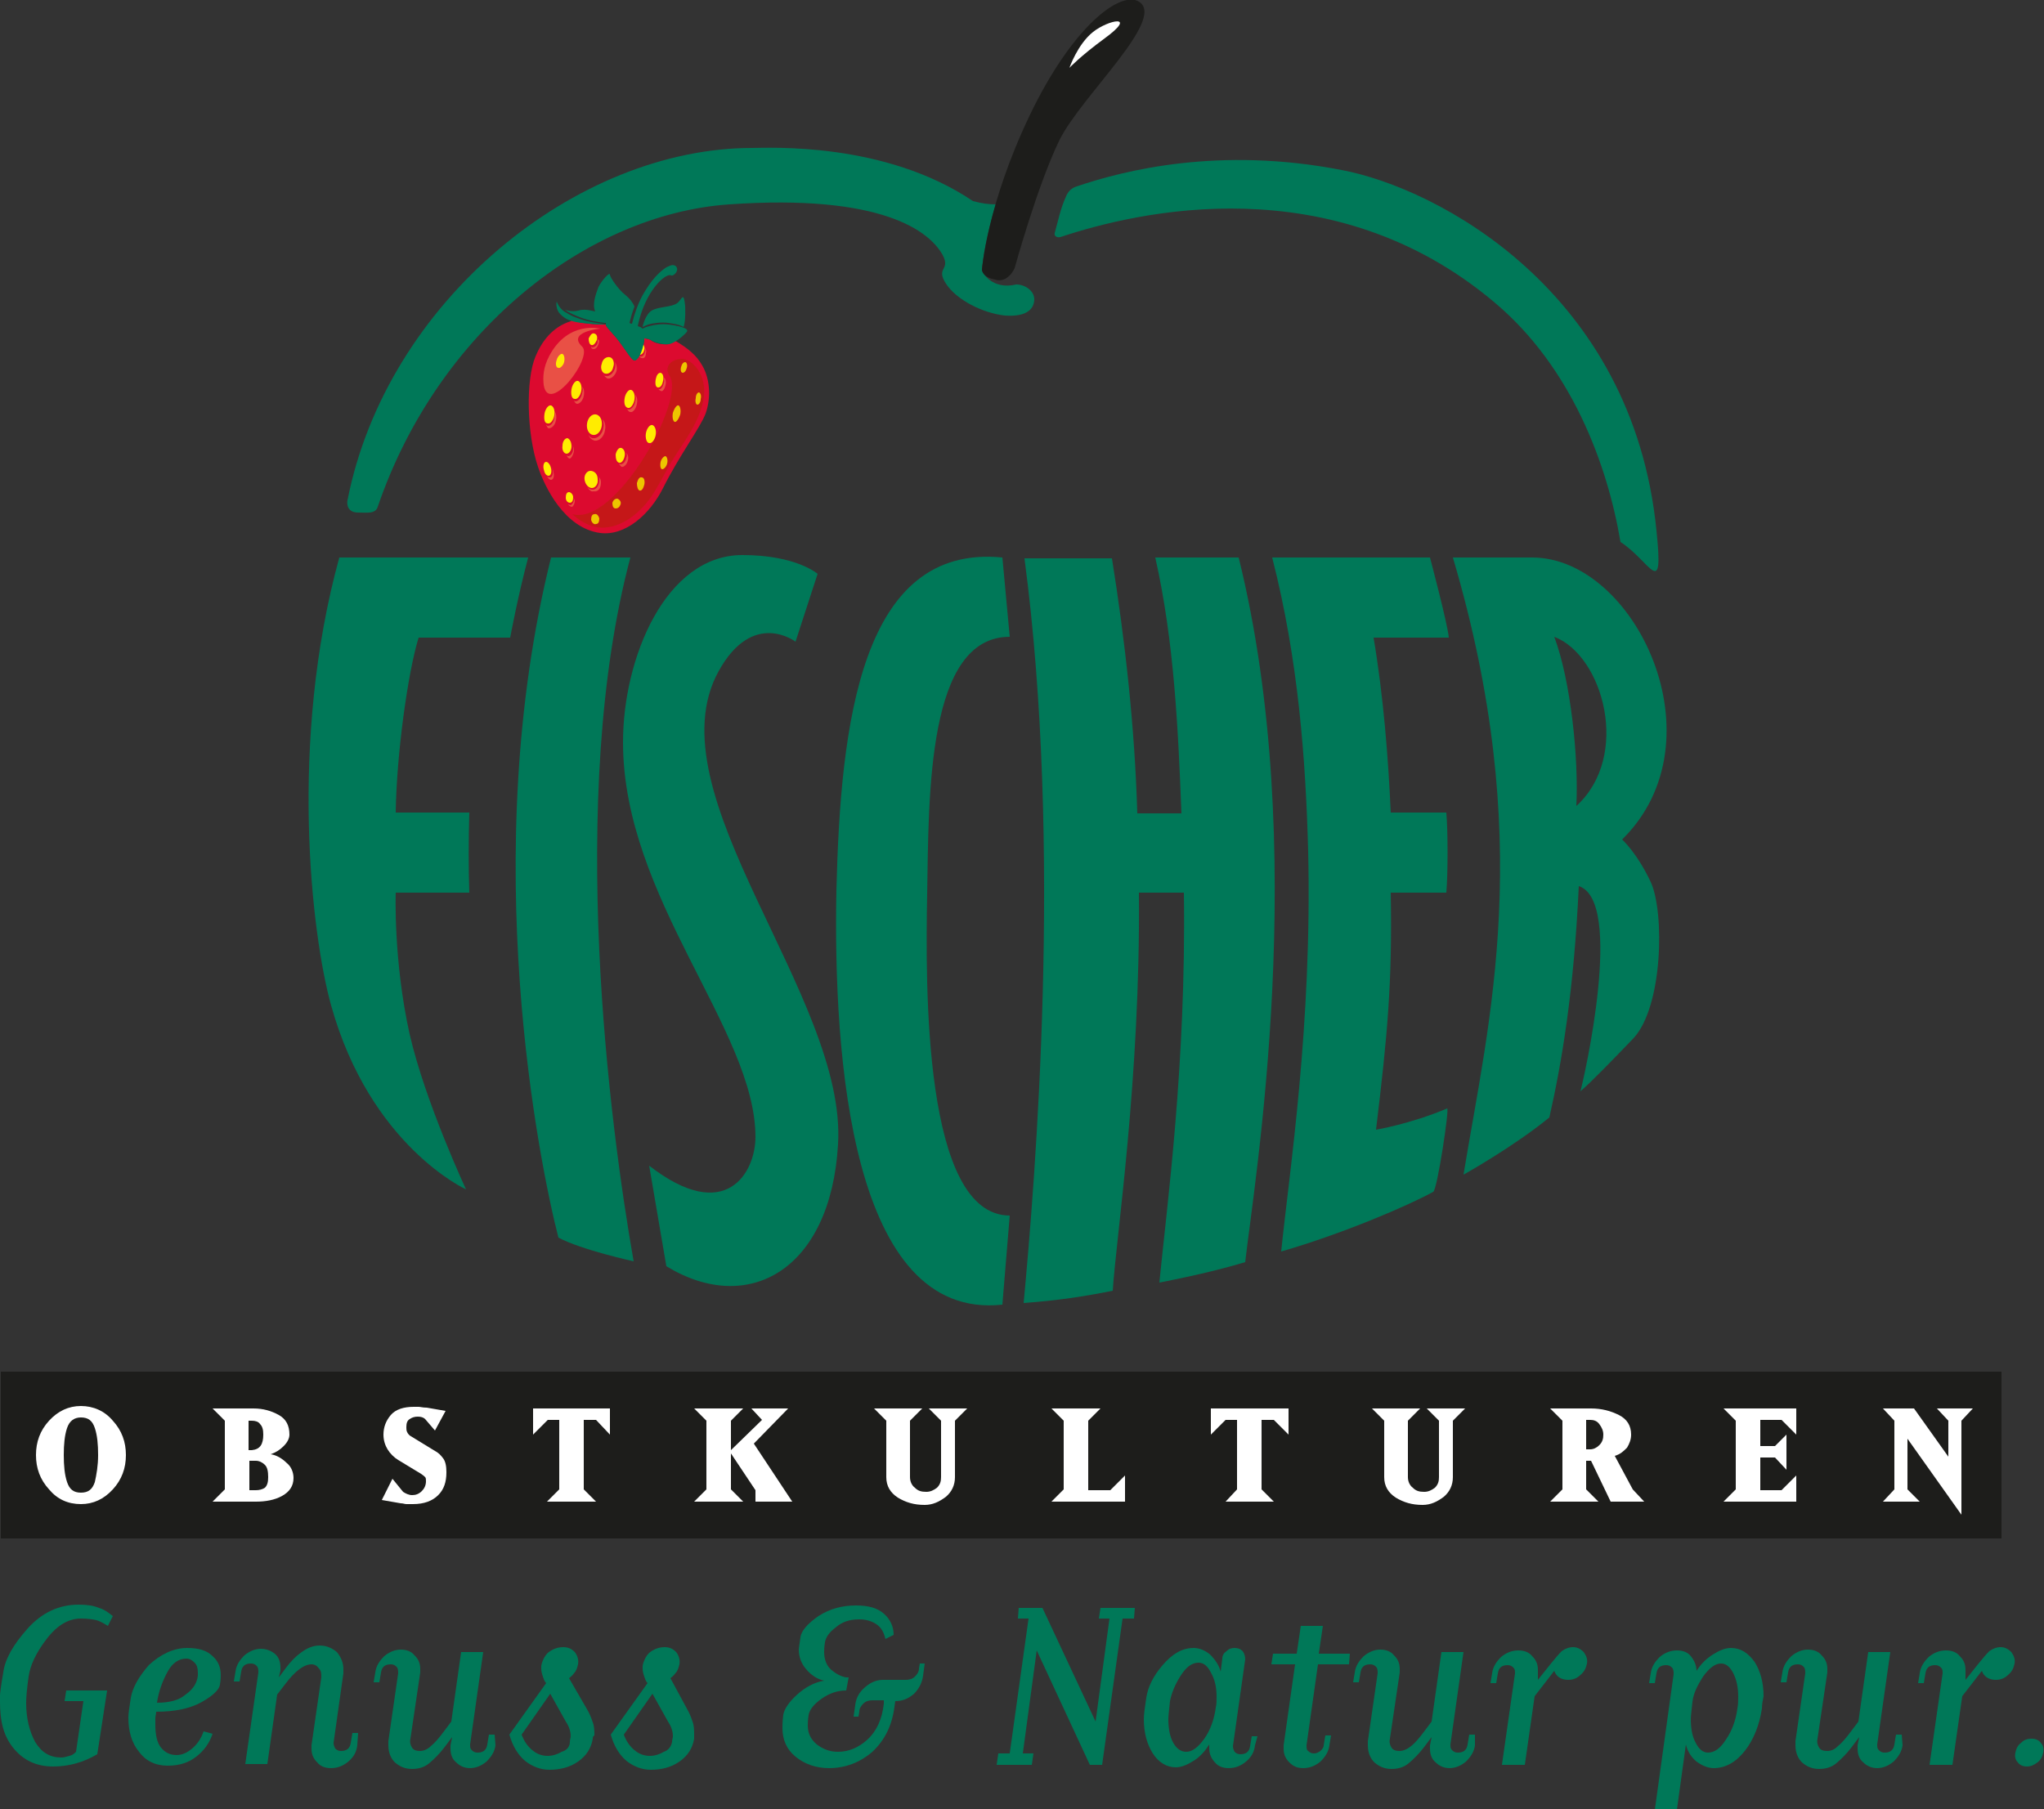 <?xml version="1.0" encoding="utf-8"?>
<!-- Generator: Adobe Illustrator 22.1.0, SVG Export Plug-In . SVG Version: 6.00 Build 0)  -->
<!DOCTYPE svg PUBLIC "-//W3C//DTD SVG 1.1//EN" "http://www.w3.org/Graphics/SVG/1.1/DTD/svg11.dtd">
<svg version="1.1" id="Ebene_1" xmlns="http://www.w3.org/2000/svg" xmlns:xlink="http://www.w3.org/1999/xlink" x="0px" y="0px"
	 viewBox="0 0 250 221.3" style="enable-background:new 0 0 250 221.3;" xml:space="preserve">
<rect x="0" y="0" width="250" height="221.3" fill="#333333" stroke="none"/>
<style type="text/css">
	.st0{fill:#007858;}
	.st1{fill:#1D1D1B;}
	.st2{fill:#FFFFFF;}
	.st3{fill:#DC0A2F;}
	.st4{fill:#C51718;}
	.st5{fill:#E95045;}
	.st6{fill:#FFEC00;}
	.st7{fill:#EDC500;}
</style>
<g>
	<path class="st0" d="M120.1,33c0,0,0.2-3.1,1.7-8c-0.8,0-1.7-0.1-2.8-0.4c-10.8-7.3-25-6.5-27-6.5c-21.5,0-44.7,18.7-49.5,43.1
		c-0.1,0.5,0,1.5,1.3,1.5c1.1,0,2.1,0.2,2.4-0.7c7.3-21.4,25.5-35.8,43-37c18.7-1.3,24.5,3.3,26.1,6.2c1,1.9-0.9,1.5,0.4,3.5
		s4.5,3.6,7.2,3.9c2.8,0.2,3.6-0.9,3.6-2c0-1-1.1-1.8-2.2-1.8C121.3,35.5,120.1,33.3,120.1,33C120.1,33,120.1,33,120.1,33
		 M202.6,64.9c-2.9-29.3-26.8-41.9-38.5-44.1c-14.9-2.9-26.5,0-32.4,2c-0.7,0.2-1.1,0.7-1.3,1.2c-0.7,1.5-1,3.1-1.4,4.5
		c-0.1,0.4,0.3,0.6,0.7,0.5c9.3-3.1,33.2-8.8,53.1,8c9.4,7.9,13.8,19.8,15.4,29.3C201.9,68.7,203.5,73.6,202.6,64.9"/>
	<path class="st0" d="M177.7,68.2h9.7c12.6,0,23.3,22.4,11,34.5c0,0,1.8,1.6,3.5,5.2c1.7,3.7,1.5,15.2-2.1,19.1
		c-2.3,2.4-5.3,5.5-6.5,6.5c0.4-1.4,5.4-23.3-0.2-25.1c-0.6,12.9-2.1,21.7-3.6,28.3c-4.4,3.6-10.5,7-10.5,7
		C182.1,124.8,187.9,102.7,177.7,68.2 M190.1,77.9c2,5.3,3,14.8,2.7,20.7C199.5,92.5,196.1,80.2,190.1,77.9"/>
	<path class="st0" d="M41.5,68.2l23.1,0c-1.3,4.9-2.2,9.8-2.2,9.8H51.2c-1.3,4.2-2.7,14.2-2.8,21.4l9,0c-0.1,3.4-0.1,7,0,9.8l-9,0
		c0,0-0.3,8.3,1.7,17.3c1.9,8.3,6.9,19,6.9,19s-11.7-5.3-16.5-22.5C38.1,114.4,35.3,90.7,41.5,68.2"/>
	<path class="st0" d="M77.1,68.2h-9.7c-9.1,36.5-1.4,74.3,0.9,83.2c2.8,1.5,9.2,2.9,9.2,2.9C74.6,137.8,69.3,97.5,77.1,68.2"/>
	<path class="st0" d="M100,70.2c0,0-2.6-2.3-9.2-2.3c-9.4,0-14.6,12.6-14.6,22.9c0,19.1,16.2,35.2,16.2,48.3c0,4.3-3.6,10.8-13,3.5
		l2.1,12.3c10,6.1,20.1,0.5,21-14.9c1.1-18.1-22.9-42.9-14.6-57.9c4.2-7.6,9.4-3.6,9.4-3.6L100,70.2z"/>
	<path class="st0" d="M122.6,68.2l0.9,9.7c-10.1,0-9.9,19.2-10.1,31.5c-0.2,11.1-0.5,39.3,10.1,39.3l-0.9,10.9
		c-18.5,2-20.7-30.3-20.3-50.7C102.8,88.5,105.3,66.5,122.6,68.2"/>
	<path class="st0" d="M141.3,68.2h10.2c8.8,35.6,1.9,76.4,0.8,86.2c-4.6,1.4-10.5,2.5-10.5,2.5c0.9-9.2,3.3-26.7,3-47.7h-5.5
		c0.2,22.8-2.8,42.2-3.2,48.7c-3.5,0.7-6.8,1.2-10.9,1.5c1.4-15,4.8-55.8,0.1-91.1h10.7c1.6,10,2.8,20.7,3.1,31.2h5.4
		C144.1,89.1,143.6,78.4,141.3,68.2"/>
	<path class="st0" d="M168.3,138.2c0,0,4.2-0.7,8.7-2.6c0.3-0.1-1.2,9.9-1.7,10.2c-3.1,1.7-11,5.1-18.6,7.3c1-9.8,3.8-27.6,3.3-49
		c-0.3-11.2-1.2-23.4-4.4-35.9h19.3c0,0,2.2,8.3,2.3,9.8l-9.2,0c1.2,7.1,1.8,14.7,2.1,21.4h6.8c0.2,2.4,0.2,7.4,0,9.8l-6.8,0
		C170.3,120.2,169.7,126.6,168.3,138.2"/>
</g>
<g>
	<path class="st1" d="M120.1,33c0,0,0.6-7.9,5.8-18.8c5.2-10.9,11.1-15.4,13.4-14c3.4,2.1-7,11.5-9.7,16.9
		c-2.7,5.5-5.5,15.7-5.5,15.7s-0.8,1.9-2.4,1.4C120.1,33.9,120.1,33,120.1,33"/>
	<path class="st2" d="M130.8,8.3c0,0,1-2.9,2.9-4.4c1.9-1.5,5.5-2.2,1.4,0.8C132.1,6.9,130.8,8.3,130.8,8.3"/>
</g>
<g>
	<path class="st0" d="M11.9,214.6c-1.7,1-3.5,1.5-5.4,1.5c-2.1,0-3.7-0.8-4.9-2.3S0,210.5,0,208.2v-0.8c0-0.2,0.1-1.1,0.4-2.8
		c0.2-1.6,1.2-3.4,3-5.4c1.7-1.9,3.8-2.9,6.2-2.9c1,0,1.8,0.1,2.5,0.4c0.7,0.2,1.2,0.6,1.7,1l-0.6,1.2c-0.5-0.3-1-0.6-1.4-0.7
		c-0.4-0.1-1.1-0.2-1.9-0.2c-1.5,0-2.9,0.8-4.2,2.5s-2,3.2-2.2,4.6c-0.2,1.4-0.3,2.5-0.3,3.2c0,1.9,0.4,3.5,1.1,4.8
		c0.8,1.3,1.8,1.9,3.2,1.9c0.3,0,0.6-0.1,1-0.2c0.4-0.1,0.6-0.3,0.8-0.5l0.9-6.2l-2.3,0l0.2-1.3h5L11.9,214.6z"/>
	<path class="st0" d="M24.2,205c0-0.1,0-0.2,0-0.4c0-0.5-0.1-0.9-0.4-1.2c-0.3-0.3-0.6-0.5-1-0.5c-0.9,0-1.7,0.5-2.3,1.6
		c-0.6,1.1-1.1,2.4-1.3,3.8c1.5,0,2.7-0.3,3.5-1C23.7,206.6,24.1,205.8,24.2,205 M22.9,201.6c1.4,0,2.4,0.3,3.1,1
		c0.7,0.6,1,1.4,1,2.3c0,0.2,0,0.6-0.1,1.2c-0.1,0.6-0.8,1.3-2.2,2.1c-1.4,0.8-3.3,1.2-5.6,1.2c0,0.3-0.1,0.5-0.1,0.8
		c0,0.2,0,0.5,0,0.8c0,1.2,0.2,2.2,0.7,2.8c0.5,0.6,1.1,0.9,1.9,0.9c0.7,0,1.3-0.3,1.9-0.8s1.1-1.2,1.4-2.1l1.1,0.3
		c-0.4,1.2-1.1,2.1-2,2.8c-0.9,0.7-2,1.1-3.5,1.1c-1.5,0-2.7-0.6-3.5-1.7c-0.9-1.1-1.3-2.5-1.3-4.2c0-0.4,0.1-1.2,0.3-2.4
		c0.2-1.2,0.9-2.5,2.2-4C19.6,202.4,21.2,201.6,22.9,201.6"/>
	<path class="st0" d="M43.7,213.5c-0.1,0.8-0.4,1.4-1.1,2c-0.6,0.5-1.3,0.8-2.1,0.8c-0.7,0-1.3-0.2-1.7-0.7c-0.5-0.5-0.7-1-0.7-1.7
		c0-0.2,0-0.3,0-0.4l1.2-8.3c0-0.5,0-0.8-0.3-1.1c-0.2-0.3-0.5-0.5-0.9-0.5c-0.9,0-2,0.8-3.2,2.4l-1,1.3l-1.2,8.5l-2.7,0l1.6-11.2
		c0-0.3,0-0.6-0.2-0.8s-0.4-0.3-0.7-0.3c-0.7,0-1.1,0.3-1.2,1l-0.2,1.2h-0.7l0.2-1.2c0.1-0.8,0.5-1.4,1.1-2c0.6-0.5,1.3-0.8,2-0.8
		c0.6,0,1.2,0.2,1.7,0.6c0.5,0.4,0.7,1,0.7,1.7v0.4l-0.2,0.8l0.9-1.2c0.6-0.8,1.2-1.4,1.9-1.9c0.7-0.5,1.4-0.8,2.2-0.8
		c0.8,0,1.5,0.3,2.1,0.8c0.5,0.6,0.8,1.3,0.8,2.1v0.5l-1.2,8.5c0,0.3,0.1,0.5,0.2,0.7c0.2,0.2,0.4,0.3,0.7,0.3c0.7,0,1.1-0.3,1.2-1
		l0.2-1.2h0.7L43.7,213.5z"/>
	<path class="st0" d="M60.6,213.5c-0.1,0.8-0.5,1.4-1.1,2c-0.6,0.5-1.3,0.8-2,0.8c-0.6,0-1.2-0.2-1.7-0.7c-0.5-0.4-0.7-1-0.7-1.7
		v-0.4l0.2-1l-0.9,1.2c-0.6,0.8-1.3,1.5-1.9,2c-0.6,0.5-1.3,0.7-2.1,0.7c-0.9,0-1.5-0.3-2.1-0.8c-0.5-0.5-0.8-1.2-0.8-2.1V213
		l1.2-8.3c0-0.3,0-0.6-0.2-0.8c-0.2-0.2-0.4-0.3-0.7-0.3c-0.7,0-1.1,0.3-1.2,1l-0.2,1.2h-0.7l0.2-1.2c0.1-0.8,0.5-1.4,1.1-2
		c0.6-0.5,1.3-0.8,2-0.8c0.7,0,1.3,0.2,1.7,0.7c0.5,0.5,0.7,1,0.7,1.7c0,0.2,0,0.3,0,0.4l-1.2,8.1c-0.1,0.4,0,0.8,0.2,1.1
		c0.2,0.3,0.5,0.4,1,0.4c0.4,0,0.9-0.2,1.3-0.6c0.5-0.4,1-1,1.6-1.8l0.9-1.2l1.2-8.5l2.7,0l-1.6,11.3c0,0.3,0,0.5,0.2,0.7
		s0.4,0.3,0.7,0.3c0.7,0,1.1-0.3,1.2-1l0.2-1.2h0.7L60.6,213.5z"/>
	<path class="st0" d="M69.7,213.1c0-0.3,0.1-0.5,0.1-0.7c0-0.6-0.2-1.2-0.6-1.8l-1.9-3.4l-3.5,5c0.3,0.8,0.7,1.4,1.3,1.9
		c0.6,0.5,1.2,0.7,1.9,0.7c0.6,0,1.2-0.2,1.7-0.5C69.4,214.1,69.7,213.6,69.7,213.1 M72.5,212.7c-0.2,1.2-0.8,2.1-1.8,2.8
		c-1,0.7-2.2,1-3.5,1c-1.1,0-2.1-0.4-3-1.1c-0.9-0.8-1.5-1.8-1.9-3.2l4.5-6.3c-0.2-0.2-0.3-0.5-0.4-0.8c-0.1-0.3-0.2-0.6-0.2-1v-0.3
		c0.1-0.6,0.4-1.2,0.8-1.6c0.5-0.4,1.1-0.7,1.9-0.7c0.6,0,1,0.2,1.4,0.6c0.3,0.4,0.5,0.9,0.4,1.5c-0.1,0.4-0.2,0.8-0.5,1.1
		c-0.2,0.3-0.5,0.5-0.6,0.6l2.2,3.8c0.3,0.5,0.5,1,0.7,1.6c0.2,0.5,0.2,1.1,0.2,1.6C72.5,212.4,72.5,212.6,72.5,212.7"/>
	<path class="st0" d="M82.2,213.1c0-0.3,0.1-0.5,0.1-0.7c0-0.6-0.2-1.2-0.6-1.8l-1.9-3.4l-3.5,5c0.3,0.8,0.7,1.4,1.3,1.9
		c0.6,0.5,1.2,0.7,1.9,0.7c0.6,0,1.2-0.2,1.7-0.5C81.8,214.1,82.1,213.6,82.2,213.1 M84.9,212.7c-0.2,1.2-0.8,2.1-1.8,2.8
		c-1,0.7-2.2,1-3.5,1c-1.1,0-2.1-0.4-3-1.1c-0.9-0.8-1.5-1.8-1.9-3.2l4.5-6.3c-0.2-0.2-0.3-0.5-0.4-0.8c-0.1-0.3-0.2-0.6-0.2-1v-0.3
		c0.1-0.6,0.4-1.2,0.8-1.6c0.5-0.4,1.1-0.7,1.9-0.7c0.6,0,1,0.2,1.4,0.6c0.3,0.4,0.5,0.9,0.4,1.5c-0.1,0.4-0.2,0.8-0.5,1.1
		c-0.2,0.3-0.5,0.5-0.6,0.6L84,209c0.3,0.5,0.5,1,0.7,1.6c0.2,0.5,0.2,1.1,0.2,1.6C84.9,212.4,84.9,212.6,84.9,212.7"/>
	<path class="st0" d="M112.9,205c-0.1,0.8-0.5,1.6-1.1,2.2c-0.7,0.6-1.4,0.9-2.3,0.9l-0.1,0.7c-0.3,2.3-1.2,4.1-2.7,5.5
		c-1.5,1.3-3.3,2-5.3,2c-1.6,0-3-0.5-4.1-1.4c-1.1-0.9-1.6-2.1-1.6-3.5c0-0.3,0-0.8,0.1-1.6c0.1-0.7,0.7-1.6,1.7-2.5
		c1-0.9,2.1-1.5,3.3-1.7c-0.9-0.2-1.6-0.7-2.2-1.4c-0.6-0.7-0.9-1.5-0.9-2.4c0-0.2,0.1-0.7,0.2-1.5c0.1-0.8,0.9-1.7,2.2-2.6
		c1.4-0.9,2.9-1.3,4.6-1.3c1.5,0,2.6,0.3,3.4,1c0.8,0.7,1.2,1.6,1.2,2.6l-1,0.5c-0.2-0.8-0.5-1.4-1.1-1.8c-0.6-0.4-1.3-0.6-2.1-0.6
		c-1.2,0-2.1,0.3-2.9,1c-0.8,0.6-1.2,1.2-1.3,1.8s-0.1,1-0.1,1.2c0,0.9,0.3,1.7,0.9,2.2c0.6,0.5,1.2,0.8,1.8,0.9h0.3l-0.3,1.6
		c-1,0-2,0.3-3,1c-1,0.7-1.5,1.4-1.6,2c-0.1,0.7-0.1,1.1-0.1,1.3c0,1,0.4,1.7,1.1,2.3c0.8,0.6,1.6,0.9,2.6,0.9
		c1.3,0,2.5-0.5,3.6-1.5c1.1-1,1.8-2.5,2-4.4l0-0.4h-1.4c-0.4,0-0.8,0.1-1.1,0.4c-0.3,0.3-0.5,0.6-0.5,1l-0.1,0.6h-0.6l0.2-1.4
		c0.1-0.9,0.5-1.6,1.2-2.2c0.7-0.6,1.4-0.9,2.2-0.9h2.8c0.4,0,0.8-0.1,1.1-0.4c0.3-0.3,0.5-0.6,0.5-1l0.1-0.6h0.6L112.9,205z"/>
	<polygon class="st0" points="138.7,198 137.3,198 134.8,215.9 133.3,215.9 126.8,201.9 125.1,214.5 126.4,214.5 126.2,215.9 
		121.9,215.9 122.1,214.5 123.5,214.5 125.8,198 124.5,198 124.6,196.7 127.5,196.7 134,210.6 135.7,198 134.4,198 134.6,196.7 
		138.8,196.7 	"/>
	<path class="st0" d="M148.7,208.9c0.1-0.4,0.1-0.9,0.1-1.3c0-1.2-0.2-2.1-0.7-3c-0.4-0.8-0.9-1.2-1.5-1.2c-0.8,0-1.5,0.5-2.2,1.6
		c-0.7,1.1-1.1,2.1-1.3,3.1c-0.1,1-0.2,1.8-0.2,2.2c0,1.2,0.2,2.2,0.6,2.9c0.4,0.7,0.9,1.1,1.6,1.1c0.7,0,1.4-0.5,2.2-1.6
		C148,211.7,148.5,210.4,148.7,208.9 M153.5,213.5c-0.1,0.8-0.4,1.4-1.1,2c-0.6,0.5-1.3,0.8-2.1,0.8c-0.7,0-1.3-0.2-1.7-0.7
		c-0.4-0.4-0.7-1-0.7-1.7v-0.5c-0.5,0.8-1.1,1.5-1.9,2c-0.8,0.5-1.5,0.8-2.2,0.8c-1.1,0-2.1-0.6-2.8-1.7c-0.7-1.1-1.1-2.5-1.1-4.2
		c0-0.5,0.1-1.3,0.3-2.6c0.2-1.3,0.8-2.6,2-4c1.2-1.4,2.4-2.1,3.8-2.1c0.7,0,1.4,0.3,2,0.8c0.6,0.6,1.1,1.3,1.3,2.1l0.2-1.6
		c0-0.4,0.2-0.7,0.5-0.9c0.3-0.3,0.6-0.4,1-0.4c0.4,0,0.7,0.1,1,0.4c0.2,0.3,0.3,0.6,0.3,1l-1.5,10.6c0,0.3,0.1,0.5,0.2,0.7
		c0.2,0.2,0.4,0.3,0.7,0.3c0.7,0,1.1-0.3,1.2-1l0.2-1.2h0.7L153.5,213.5z"/>
	<path class="st0" d="M165,203.6l-3.8,0l-1.4,9.9c0,0.3,0,0.6,0.2,0.7c0.2,0.2,0.4,0.3,0.7,0.3c0.3,0,0.5-0.1,0.8-0.3
		c0.2-0.2,0.4-0.4,0.4-0.7l0.2-1.2h0.7l-0.2,1.2c-0.1,0.8-0.5,1.4-1.1,2c-0.6,0.5-1.3,0.8-2.1,0.8c-0.7,0-1.2-0.2-1.7-0.7
		c-0.5-0.5-0.7-1-0.7-1.7c0-0.2,0-0.3,0-0.4l1.4-9.9l-2.9,0l0.2-1.3l2.9,0l0.5-3.4l2.7,0l-0.5,3.4l3.8,0L165,203.6z"/>
	<path class="st0" d="M180.4,213.5c-0.1,0.8-0.5,1.4-1.1,2c-0.6,0.5-1.3,0.8-2,0.8c-0.6,0-1.2-0.2-1.7-0.7c-0.5-0.4-0.7-1-0.7-1.7
		v-0.4l0.2-1l-0.9,1.2c-0.6,0.8-1.3,1.5-1.9,2c-0.6,0.5-1.3,0.7-2.1,0.7c-0.9,0-1.5-0.3-2.1-0.8c-0.5-0.5-0.8-1.2-0.8-2.1V213
		l1.2-8.3c0-0.3,0-0.6-0.2-0.8c-0.2-0.2-0.4-0.3-0.7-0.3c-0.7,0-1.1,0.3-1.2,1l-0.2,1.2h-0.7l0.2-1.2c0.1-0.8,0.5-1.4,1.1-2
		c0.6-0.5,1.3-0.8,2-0.8c0.7,0,1.3,0.2,1.7,0.7c0.5,0.5,0.7,1,0.7,1.7c0,0.2,0,0.3,0,0.4l-1.2,8.1c-0.1,0.4,0,0.8,0.2,1.1
		c0.2,0.3,0.5,0.4,1,0.4c0.4,0,0.9-0.2,1.4-0.6c0.5-0.4,1-1,1.6-1.8l0.9-1.2l1.2-8.5l2.7,0l-1.6,11.3c0,0.3,0,0.5,0.2,0.7
		s0.4,0.3,0.7,0.3c0.7,0,1.1-0.3,1.2-1l0.2-1.2h0.7L180.4,213.5z"/>
	<path class="st0" d="M188.1,205.5l1.6-2c0.5-0.6,0.9-1.1,1.3-1.5c0.4-0.3,0.9-0.5,1.4-0.5c0.5,0,0.9,0.2,1.3,0.6
		c0.3,0.4,0.5,0.9,0.4,1.4c-0.1,0.5-0.3,1-0.8,1.4c-0.4,0.4-0.9,0.6-1.5,0.6c-0.4,0-0.8-0.1-1.1-0.3c-0.3-0.2-0.5-0.5-0.6-0.8
		l-2.4,3.1l-1.2,8.4l-2.8,0l1.6-11.2c0-0.3,0-0.5-0.2-0.7c-0.2-0.2-0.4-0.3-0.7-0.3c-0.7,0-1.1,0.3-1.2,1l-0.2,1.2h-0.7l0.2-1.2
		c0.1-0.8,0.5-1.4,1.1-2c0.6-0.5,1.3-0.8,2.1-0.8c0.7,0,1.3,0.2,1.7,0.7c0.5,0.5,0.7,1,0.7,1.7v0.4L188.1,205.5z"/>
	<path class="st0" d="M212.5,209c0.1-0.5,0.1-1,0.1-1.4c0-1.2-0.2-2.1-0.6-2.9c-0.4-0.8-0.9-1.2-1.5-1.2c-0.7,0-1.4,0.5-2.2,1.6
		c-0.7,1.1-1.2,2.1-1.3,3.1c-0.1,1-0.2,1.7-0.2,2.1c0,1.2,0.2,2.2,0.6,2.9c0.4,0.8,0.9,1.2,1.5,1.2c0.8,0,1.5-0.5,2.2-1.6
		C211.8,211.8,212.3,210.5,212.5,209 M215.5,209c-0.3,2-1,3.8-2.1,5.2c-1.1,1.4-2.4,2.1-3.8,2.1c-0.7,0-1.4-0.3-2.1-0.8
		c-0.6-0.5-1.1-1.2-1.3-2.1l-1.1,8l-2.7,0l2.3-16.6c0-0.3,0-0.6-0.2-0.8c-0.2-0.2-0.4-0.3-0.7-0.3c-0.7,0-1.1,0.3-1.2,1l-0.2,1.2
		h-0.7l0.2-1.2c0.1-0.8,0.5-1.4,1.1-2c0.6-0.5,1.3-0.8,2.1-0.8c0.7,0,1.3,0.2,1.7,0.7c0.4,0.5,0.7,1.1,0.7,1.8c0.5-0.8,1.2-1.5,2-2
		c0.8-0.5,1.5-0.8,2.2-0.8c1.2,0,2.1,0.6,2.9,1.7c0.7,1.1,1.1,2.5,1.1,4.2C215.6,208,215.5,208.5,215.5,209"/>
	<path class="st0" d="M232.7,213.5c-0.1,0.8-0.5,1.4-1.1,2c-0.6,0.5-1.3,0.8-2,0.8c-0.6,0-1.2-0.2-1.7-0.7c-0.5-0.4-0.7-1-0.7-1.7
		v-0.4l0.2-1l-0.9,1.2c-0.6,0.8-1.3,1.5-1.9,2s-1.3,0.7-2.1,0.7c-0.9,0-1.5-0.3-2.1-0.8c-0.5-0.5-0.8-1.2-0.8-2.1V213l1.2-8.3
		c0-0.3,0-0.6-0.2-0.8c-0.2-0.2-0.4-0.3-0.7-0.3c-0.7,0-1.1,0.3-1.2,1l-0.2,1.2h-0.7l0.2-1.2c0.1-0.8,0.5-1.4,1.1-2
		c0.6-0.5,1.3-0.8,2-0.8c0.7,0,1.3,0.2,1.7,0.7c0.5,0.5,0.7,1,0.7,1.7c0,0.2,0,0.3,0,0.4l-1.2,8.1c-0.1,0.4,0,0.8,0.2,1.1
		c0.2,0.3,0.5,0.4,1,0.4s0.9-0.2,1.3-0.6c0.5-0.4,1-1,1.6-1.8l0.9-1.2l1.2-8.5l2.7,0l-1.6,11.3c0,0.3,0,0.5,0.2,0.7
		c0.2,0.2,0.4,0.3,0.7,0.3c0.7,0,1.1-0.3,1.2-1l0.2-1.2h0.7L232.7,213.5z"/>
	<path class="st0" d="M240.4,205.5l1.6-2c0.5-0.6,0.9-1.1,1.3-1.5c0.4-0.3,0.9-0.5,1.4-0.5c0.5,0,0.9,0.2,1.3,0.6
		c0.3,0.4,0.5,0.9,0.4,1.4c-0.1,0.5-0.3,1-0.8,1.4c-0.4,0.4-0.9,0.6-1.5,0.6c-0.4,0-0.8-0.1-1.1-0.3c-0.3-0.2-0.5-0.5-0.6-0.8
		l-2.4,3.1l-1.2,8.4l-2.8,0l1.6-11.2c0-0.3,0-0.5-0.2-0.7c-0.2-0.2-0.4-0.3-0.7-0.3c-0.7,0-1.1,0.3-1.2,1l-0.2,1.2h-0.7l0.2-1.2
		c0.1-0.8,0.5-1.4,1.1-2c0.6-0.5,1.3-0.8,2.1-0.8c0.7,0,1.3,0.2,1.7,0.7c0.5,0.5,0.7,1,0.7,1.7v0.4L240.4,205.5z"/>
	<path class="st0" d="M248.5,212.7c0.5,0,0.9,0.2,1.1,0.5c0.3,0.3,0.4,0.7,0.3,1.2c-0.1,0.5-0.3,0.9-0.7,1.2
		c-0.4,0.3-0.8,0.5-1.3,0.5c-0.5,0-0.9-0.2-1.1-0.5c-0.3-0.3-0.4-0.7-0.3-1.2c0.1-0.5,0.3-0.9,0.7-1.2
		C247.6,212.8,248,212.7,248.5,212.7"/>
</g>
<rect x="0.1" y="167.8" class="st1" width="244.7" height="20.4"/>
<g>
	<path class="st2" d="M12,178c0-1.3-0.1-2.4-0.4-3.3c-0.3-0.9-0.8-1.3-1.7-1.3c-0.8,0-1.4,0.4-1.7,1.3c-0.3,0.9-0.4,2-0.4,3.3
		c0,1.3,0.1,2.4,0.4,3.3c0.3,0.9,0.8,1.3,1.7,1.3s1.4-0.4,1.7-1.3C11.8,180.4,12,179.3,12,178 M15.4,178c0,1.6-0.5,3-1.6,4.2
		c-1.1,1.2-2.4,1.8-3.9,1.8c-1.6,0-2.9-0.6-3.9-1.8c-1.1-1.2-1.6-2.6-1.6-4.2c0-1.6,0.5-3,1.6-4.2c1.1-1.2,2.4-1.8,3.9-1.8
		s2.9,0.6,3.9,1.8C14.9,175,15.4,176.4,15.4,178"/>
	<path class="st2" d="M32.8,180.7c0-0.7-0.1-1.2-0.4-1.5c-0.3-0.3-0.7-0.5-1.1-0.5h-0.8v3.6h0.8c0.4,0,0.8-0.1,1.1-0.3
		C32.7,181.7,32.8,181.3,32.8,180.7 M32.2,175.5c0-0.6-0.1-1-0.4-1.3c-0.2-0.3-0.6-0.4-1-0.4h-0.4v3.6h0.4
		C31.8,177.3,32.2,176.7,32.2,175.5 M35.9,180.8c0,1-0.5,1.7-1.4,2.2c-0.9,0.5-2,0.7-3.2,0.7H26l1.5-1.5v-8.4l-1.5-1.5h5
		c1.2,0,2.2,0.3,3.1,0.8c0.9,0.5,1.3,1.3,1.3,2.4c0,0.4-0.2,0.9-0.7,1.4s-1,0.8-1.6,1c0.7,0.1,1.4,0.5,2,1.1
		C35.6,179.4,35.9,180.1,35.9,180.8"/>
	<path class="st2" d="M54.6,180.1c0,1.2-0.3,2.1-1,2.8c-0.7,0.7-1.7,1.1-3.1,1.1c-0.3,0-0.6,0-0.8,0c-0.2,0-0.4-0.1-0.7-0.1
		l-2.3-0.4l1.3-2.6l1.3,1.6c0.3,0.2,0.7,0.4,1.1,0.4c0.4,0,0.8-0.1,1.2-0.5c0.3-0.3,0.5-0.7,0.5-1.2c0-0.2,0-0.4-0.1-0.5
		c-0.1-0.1-0.2-0.2-0.5-0.4l-2.8-1.7c-0.5-0.3-1-0.8-1.3-1.3c-0.3-0.5-0.5-1.1-0.5-1.8c0-0.9,0.3-1.7,0.9-2.4c0.6-0.7,1.6-1,2.8-1
		c0.2,0,0.4,0,0.6,0c0.2,0,0.5,0.1,1,0.1l2.3,0.4l-1.3,2.4l-1.2-1.4c-0.2-0.2-0.5-0.3-0.9-0.3c-0.4,0-0.7,0.1-1,0.3
		c-0.3,0.2-0.4,0.5-0.4,1c0,0.2,0,0.4,0.1,0.6c0.1,0.2,0.2,0.3,0.3,0.4l3.1,1.9c0.4,0.2,0.7,0.5,1,0.9
		C54.5,178.8,54.6,179.4,54.6,180.1"/>
	<polygon class="st2" points="74.6,175.5 72.9,173.7 71.4,173.7 71.4,182.2 72.9,183.7 66.9,183.7 68.4,182.2 68.4,173.7 67,173.7 
		65.2,175.5 65.2,172.3 74.6,172.3 	"/>
	<polygon class="st2" points="96.9,183.7 92.4,183.7 92.4,182.3 89.4,177.8 89.4,182.2 90.9,183.7 84.9,183.7 86.4,182.2 
		86.4,173.8 84.9,172.3 90.9,172.3 89.4,173.8 89.4,177.4 93.2,173.7 91.9,172.3 96.4,172.3 92.2,176.6 	"/>
	<path class="st2" d="M118.3,172.3l-1.5,1.5v6.9c0,1-0.4,1.8-1.1,2.4c-0.8,0.6-1.6,1-2.6,1c-1.3,0-2.3-0.3-3.3-0.9
		c-0.9-0.6-1.4-1.4-1.4-2.5v-6.9l-1.5-1.5h5.9l-1.5,1.5v6.9c0,0.5,0.2,1,0.6,1.3c0.4,0.4,0.8,0.5,1.4,0.5c0.5,0,0.9-0.2,1.3-0.5
		c0.4-0.4,0.5-0.8,0.5-1.3v-6.9l-1.5-1.5H118.3z"/>
	<polygon class="st2" points="137.6,183.7 128.6,183.7 130.1,182.2 130.1,173.8 128.6,172.3 134.6,172.3 133.1,173.8 133.1,182.3 
		135.8,182.3 137.6,180.5 	"/>
	<polygon class="st2" points="157.6,175.5 155.8,173.7 154.3,173.7 154.3,182.2 155.8,183.7 149.9,183.7 151.3,182.2 151.3,173.7 
		149.9,173.7 148.1,175.5 148.1,172.3 157.6,172.3 	"/>
	<path class="st2" d="M179.2,172.3l-1.5,1.5v6.9c0,1-0.4,1.8-1.1,2.4c-0.8,0.6-1.6,1-2.6,1c-1.3,0-2.3-0.3-3.3-0.9
		c-0.9-0.6-1.4-1.4-1.4-2.5v-6.9l-1.5-1.5h5.9l-1.5,1.5v6.9c0,0.5,0.2,1,0.6,1.3c0.4,0.4,0.8,0.5,1.4,0.5c0.5,0,0.9-0.2,1.3-0.5
		c0.4-0.4,0.5-0.8,0.5-1.3v-6.9l-1.5-1.5H179.2z"/>
	<path class="st2" d="M196.1,175.5c0-0.5-0.2-0.9-0.5-1.3c-0.3-0.4-0.7-0.5-1.1-0.5H194v3.6h0.5c0.4,0,0.8-0.2,1.1-0.5
		C196,176.4,196.1,176,196.1,175.5 M201.1,183.7h-4.1l-2.4-5H194v3.5l1.5,1.5h-5.9l1.5-1.5v-8.4l-1.5-1.5h5c1.3,0,2.4,0.3,3.4,0.8
		c1,0.5,1.5,1.3,1.5,2.4c0,0.6-0.2,1.1-0.5,1.6c-0.4,0.4-0.8,0.8-1.5,1l2.2,4.1L201.1,183.7z"/>
	<polygon class="st2" points="219.7,183.7 210.8,183.7 212.3,182.2 212.3,173.8 210.8,172.3 219.7,172.3 219.7,175.5 217.9,173.7 
		215.3,173.7 215.3,176.9 217.1,176.9 218.5,175.5 218.5,179.8 217.1,178.3 215.3,178.3 215.3,182.3 217.9,182.3 219.7,180.5 	"/>
	<polygon class="st2" points="241.3,172.3 239.9,173.8 239.9,185.3 233.3,176 233.3,182.2 234.8,183.7 230.3,183.7 231.7,182.2 
		231.7,173.8 230.3,172.3 234.1,172.3 238.3,178.2 238.3,173.8 236.9,172.3 	"/>
</g>
<path class="st3" d="M86.1,45.1c-0.6-1.2-1.4-2.1-3-3.1c-0.2-0.1-0.3-0.2-0.5-0.3c-0.3,0.2-0.6,0.3-0.8,0.4
	c-0.7,0.1-1.8-0.1-2.2-0.5c-0.2-0.1-0.5-0.2-0.8-0.2c0,0.9-0.7,2.7-1.2,2.7c-0.3,0-1-1.2-1.7-2.1c-0.8-1.1-1.6-1.8-1.8-2.2
	c0,0,0-0.1,0-0.1c-0.6,0-1.3,0-2.8-0.2c-0.6-0.1-1-0.2-1.3-0.3c-0.1,0-0.1,0-0.2,0.1c-2.3,0.7-3.6,2.6-4.3,4.3
	c-1.2,2.8-1.1,9.4,0.3,13.5c0.8,2.4,3.2,7.5,7.6,8.1c3.1,0.4,6.1-2.3,7.7-5.5c2-4,4.5-7.3,5.2-9.1C86.9,48.9,86.9,46.8,86.1,45.1"/>
<path class="st4" d="M83.3,43.9c1.2-0.1,3.4,1.9,2.7,5.2c-0.6,2.9-2.9,5.7-4,7.6c-1.2,2.1-1.9,3.6-2.9,4.8c-1.5,1.8-3.2,2.8-4.8,3
	C72,64.9,70,62.9,70,62.9c5.3,1.5,13.9-14,11.9-16.9C81.2,44.9,82,44,83.3,43.9"/>
<path class="st5" d="M73.4,40.2c0,0-3.9-1-6.2,3.3c-0.8,1.5-0.8,2.7-0.7,3.6c0.6,3.8,6.1-3.4,4.7-4.7C69.3,40.6,73.4,40.2,73.4,40.2
	"/>
<path class="st6" d="M72.3,42.2c0.3,0.1,0.5-0.2,0.7-0.6c0.1-0.4,0-0.7-0.3-0.8c-0.3-0.1-0.5,0.2-0.7,0.6
	C72,41.8,72.1,42.1,72.3,42.2"/>
<path class="st6" d="M78.2,43.4c0.3,0,0.5-0.2,0.6-0.6c0.1-0.4-0.1-0.7-0.3-0.8c-0.3,0-0.5,0.2-0.6,0.6C77.8,43,78,43.4,78.2,43.4"
	/>
<path class="st5" d="M73.2,42.1c0.1-0.3,0.1-0.5-0.1-0.6c0,0.1,0,0.3,0,0.4c-0.1,0.4-0.4,0.6-0.7,0.6c0,0-0.1-0.1-0.1-0.1
	c0,0.2,0.1,0.3,0.3,0.3C72.9,42.7,73.1,42.4,73.2,42.1"/>
<path class="st5" d="M79,43.2c0.1-0.3,0-0.5-0.1-0.6c0,0.1,0.1,0.2,0,0.4c-0.1,0.4-0.3,0.7-0.6,0.6c-0.1,0-0.1-0.1-0.1-0.1
	c0,0.2,0.2,0.3,0.3,0.3C78.8,43.9,79,43.6,79,43.2"/>
<path class="st6" d="M74,45.7c0.4,0.1,0.9-0.2,1-0.8c0.2-0.5,0-1.1-0.4-1.2c-0.4-0.1-0.9,0.2-1,0.8C73.4,45,73.6,45.6,74,45.7"/>
<path class="st6" d="M68.3,45c0.2,0.1,0.6-0.3,0.7-0.7c0.1-0.5,0-0.9-0.2-1c-0.2-0.1-0.6,0.3-0.7,0.7C67.9,44.5,68,45,68.3,45"/>
<path class="st7" d="M83.5,45.6c0.2,0,0.4-0.2,0.5-0.6c0.1-0.3,0-0.7-0.2-0.7c-0.2,0-0.4,0.2-0.5,0.6C83.2,45.3,83.3,45.6,83.5,45.6
	"/>
<path class="st6" d="M80.5,47.4c0.3,0,0.5-0.3,0.6-0.8c0.1-0.5,0-0.9-0.3-1c-0.3,0-0.5,0.3-0.6,0.8C80.1,47,80.2,47.4,80.5,47.4"/>
<path class="st7" d="M85.3,49.5c0.2,0,0.4-0.3,0.4-0.7c0.1-0.4,0-0.7-0.2-0.8c-0.2,0-0.4,0.3-0.4,0.7C85,49.1,85.1,49.5,85.3,49.5"
	/>
<path class="st6" d="M67.1,58.2c0.3,0,0.4-0.5,0.3-0.9c-0.1-0.5-0.4-0.8-0.6-0.8c-0.3,0-0.4,0.5-0.3,0.9
	C66.6,57.9,66.8,58.2,67.1,58.2"/>
<path class="st6" d="M69.3,55.5c0.3,0,0.6-0.4,0.6-0.9s-0.2-0.9-0.5-1c-0.3,0-0.6,0.4-0.6,0.9C68.7,55.1,69,55.5,69.3,55.5"/>
<path class="st6" d="M75.7,56.6c0.3,0.1,0.6-0.3,0.7-0.8c0.1-0.5-0.1-0.9-0.4-1c-0.3-0.1-0.6,0.3-0.7,0.8
	C75.3,56.1,75.4,56.5,75.7,56.6"/>
<path class="st7" d="M81,57.4c0.2,0,0.5-0.3,0.6-0.7c0.1-0.4,0-0.8-0.2-0.9c-0.2,0-0.5,0.3-0.6,0.7C80.7,57,80.8,57.4,81,57.4"/>
<path class="st6" d="M69.7,61.5c0.3,0,0.4-0.3,0.4-0.7c0-0.3-0.3-0.6-0.5-0.6c-0.3,0-0.4,0.3-0.4,0.7C69.2,61.2,69.4,61.5,69.7,61.5
	"/>
<path class="st7" d="M75.3,62.2c0.3,0,0.5-0.2,0.6-0.5c0.1-0.3-0.1-0.6-0.4-0.7c-0.3,0-0.5,0.2-0.6,0.5C74.9,61.9,75,62.2,75.3,62.2
	"/>
<path class="st7" d="M78.2,60c0.3,0.1,0.5-0.3,0.6-0.7c0.1-0.4,0-0.9-0.3-0.9c-0.3-0.1-0.5,0.3-0.6,0.7C77.9,59.5,78,59.9,78.2,60"
	/>
<path class="st6" d="M72.4,59.7c0.4,0,0.8-0.5,0.7-1.1c0-0.6-0.4-1-0.9-1c-0.4,0-0.8,0.5-0.7,1.1C71.6,59.3,72,59.7,72.4,59.7"/>
<path class="st7" d="M72.9,64.1c0.3,0,0.4-0.3,0.4-0.7c-0.1-0.3-0.3-0.6-0.6-0.5c-0.3,0-0.4,0.3-0.4,0.7
	C72.4,64,72.7,64.2,72.9,64.1"/>
<path class="st6" d="M72.5,53.2c0.5,0.1,1-0.4,1.1-1.1c0.1-0.7-0.2-1.3-0.7-1.4c-0.5-0.1-1,0.4-1.1,1.1C71.7,52.5,72,53.1,72.5,53.2
	"/>
<path class="st6" d="M67,51.8c0.3,0.1,0.7-0.4,0.8-1c0.1-0.6-0.1-1.1-0.4-1.2c-0.3-0.1-0.7,0.4-0.8,1C66.5,51.3,66.6,51.8,67,51.8"
	/>
<path class="st6" d="M70.3,48.8c0.3,0.1,0.7-0.4,0.8-1c0.1-0.6-0.1-1.1-0.4-1.2c-0.3-0.1-0.7,0.4-0.8,1
	C69.8,48.2,69.9,48.8,70.3,48.8"/>
<path class="st6" d="M76.8,49.9c0.3,0.1,0.7-0.4,0.8-1c0.1-0.6-0.1-1.1-0.4-1.2c-0.3-0.1-0.7,0.4-0.8,1
	C76.3,49.3,76.4,49.8,76.8,49.9"/>
<path class="st7" d="M82.5,51.6c0.2,0.1,0.5-0.3,0.7-0.9c0.1-0.5,0-1-0.2-1.1c-0.2-0.1-0.5,0.3-0.7,0.9C82.2,51,82.3,51.5,82.5,51.6
	"/>
<path class="st6" d="M79.4,54.2c0.3,0.1,0.7-0.4,0.8-1s-0.1-1.1-0.4-1.2c-0.3-0.1-0.7,0.4-0.8,1C78.9,53.6,79.1,54.2,79.4,54.2"/>
<path class="st5" d="M73.8,45.8c0.1,0.2,0.3,0.4,0.5,0.5c0.4,0.1,0.9-0.3,1.1-0.9c0.1-0.4,0-0.9-0.2-1.1c0.1,0.2,0.1,0.5,0,0.8
	c-0.2,0.6-0.7,1-1.1,0.9C73.9,46,73.8,45.9,73.8,45.8"/>
<path class="st5" d="M81.4,47.1c0.1-0.4,0-0.8-0.2-0.9c0,0.2,0.1,0.4,0,0.6c-0.1,0.5-0.4,0.9-0.6,0.8c0,0-0.1,0-0.1-0.1
	c0.1,0.2,0.2,0.3,0.3,0.3C81,48,81.3,47.6,81.4,47.1"/>
<path class="st5" d="M76.8,56.3c0.1-0.4,0-0.7-0.2-0.9c0.1,0.2,0.1,0.4,0,0.6c-0.1,0.5-0.4,0.8-0.7,0.8c-0.1,0-0.1-0.1-0.2-0.1
	c0.1,0.2,0.2,0.3,0.3,0.4C76.3,57.2,76.7,56.8,76.8,56.3"/>
<path class="st5" d="M73.5,59c0-0.3-0.1-0.5-0.3-0.7c0.1,0.1,0.1,0.3,0.1,0.4c0,0.6-0.3,1.2-0.8,1.2c-0.3,0-0.5-0.1-0.7-0.4
	c0.2,0.4,0.5,0.7,0.8,0.6C73.2,60.2,73.5,59.7,73.5,59"/>
<path class="st5" d="M70.3,61.3c0-0.2-0.1-0.3-0.2-0.4c0,0.1,0.1,0.1,0.1,0.2c0,0.3-0.2,0.6-0.4,0.7c-0.1,0-0.2-0.1-0.3-0.1
	c0.1,0.2,0.3,0.3,0.5,0.3C70.2,61.8,70.3,61.5,70.3,61.3"/>
<path class="st5" d="M70.2,55.2c0-0.3-0.1-0.7-0.2-0.8c0.1,0.2,0.1,0.3,0.1,0.5c0,0.5-0.3,0.9-0.6,0.9c-0.1,0-0.2-0.1-0.2-0.1
	c0.1,0.2,0.2,0.4,0.4,0.4C69.9,56,70.1,55.7,70.2,55.2"/>
<path class="st5" d="M67.4,58.7c0.3,0,0.4-0.5,0.3-0.9c0-0.2-0.1-0.4-0.2-0.6c0,0.1,0.1,0.2,0.1,0.3c0.1,0.5-0.1,0.9-0.3,0.9
	c-0.1,0-0.3,0-0.4-0.2C67,58.5,67.2,58.7,67.4,58.7"/>
<path class="st5" d="M72,53.2c0.1,0.4,0.4,0.6,0.7,0.7c0.6,0.1,1.2-0.5,1.3-1.3c0.1-0.5,0-1-0.3-1.3c0.1,0.3,0.2,0.6,0.1,1
	c-0.1,0.8-0.7,1.4-1.3,1.3C72.3,53.6,72.1,53.4,72,53.2"/>
<path class="st5" d="M68,51.4c0.1-0.5,0-0.9-0.2-1.1c0.1,0.2,0.1,0.5,0,0.8c-0.1,0.6-0.4,1-0.8,1c-0.1,0-0.1-0.1-0.2-0.1
	c0.1,0.2,0.2,0.4,0.3,0.4C67.5,52.4,67.9,52,68,51.4"/>
<path class="st5" d="M71.4,48.4c0.1-0.5,0-0.9-0.2-1.1c0.1,0.2,0.1,0.5,0,0.8c-0.1,0.6-0.5,1-0.8,1c-0.1,0-0.2-0.1-0.2-0.1
	c0.1,0.2,0.2,0.4,0.4,0.4C70.9,49.4,71.3,49,71.4,48.4"/>
<path class="st5" d="M77.9,49.4c0.1-0.5,0-0.9-0.2-1.1c0.1,0.2,0.1,0.5,0,0.8c-0.1,0.6-0.5,1-0.8,1c-0.1,0-0.2-0.1-0.2-0.1
	c0.1,0.2,0.2,0.4,0.4,0.4C77.4,50.5,77.8,50,77.9,49.4"/>
<path class="st0" d="M68.1,36.9c-0.1,0.1-0.1,1,0.4,1.5c0.5,0.5,1,0.9,2.6,1.1c1.7,0.2,2.3,0.2,3,0.2c0,0-0.5-0.1-0.5-0.1
	c-0.6-0.1-1.7-0.2-3-0.7c-0.9-0.3-1.2-0.6-1.6-0.8C68.3,37.6,68.1,36.9,68.1,36.9"/>
<path class="st0" d="M83.8,37.4c-0.2-1.9-0.4-0.7-1-0.3c-0.7,0.5-2.3,0.4-3.1,0.9c-0.7,0.4-1.1,1.8-1.1,2c0.2-0.1,0.4-0.2,0.7-0.3
	c0.6-0.2,1.7-0.3,2.4-0.2c0.7,0.1,1.4,0.2,1.9,0.5C83.9,39.3,83.8,37.4,83.8,37.4"/>
<path class="st0" d="M78.3,40c-0.1,0-0.2-0.1-0.3-0.1c0.9-4.4,3.5-6.6,4.1-6.2c0.3,0.1,1-0.6,0.6-1.1c-0.4-0.4-0.9,0-1.2,0.1
	c-0.3,0.2-1.4,0.9-2.6,2.9c-0.9,1.4-1.4,3.2-1.6,4c-0.1,0-0.2,0-0.3-0.1c0.1-0.5,0.3-1.2,0.6-2c-0.2-0.5-0.6-1-1.1-1.4
	c-0.9-0.7-1.9-2.2-1.9-2.5c0-0.4-1,0.7-1.4,1.5c-0.3,0.8-0.8,2.1-0.4,3c-0.9-0.2-1.4-0.3-2.1-0.1c-0.8,0.2-1.6-0.1-1.6-0.1
	s0.5,0.4,1.8,0.9c1.3,0.5,2.4,0.6,3,0.7c0.1,0,0.1,0,0.2,0c0,0.1,0,0.2,0,0.3c0.2,0.4,1,1.1,1.8,2.2c0.7,1,1.4,2.1,1.7,2.1
	c0.6,0,1.2-1.8,1.2-2.7c0.3,0,0.6,0.1,0.8,0.2c0.4,0.3,1.5,0.6,2.2,0.5c0.7-0.1,1.8-1,2.2-1.5c0.4-0.5-1.4-0.8-2.2-0.9
	c-0.8-0.1-1.7,0-2.4,0.2c-0.4,0.1-0.6,0.2-0.8,0.3C78.4,40.1,78.4,40,78.3,40"/>
</svg>
